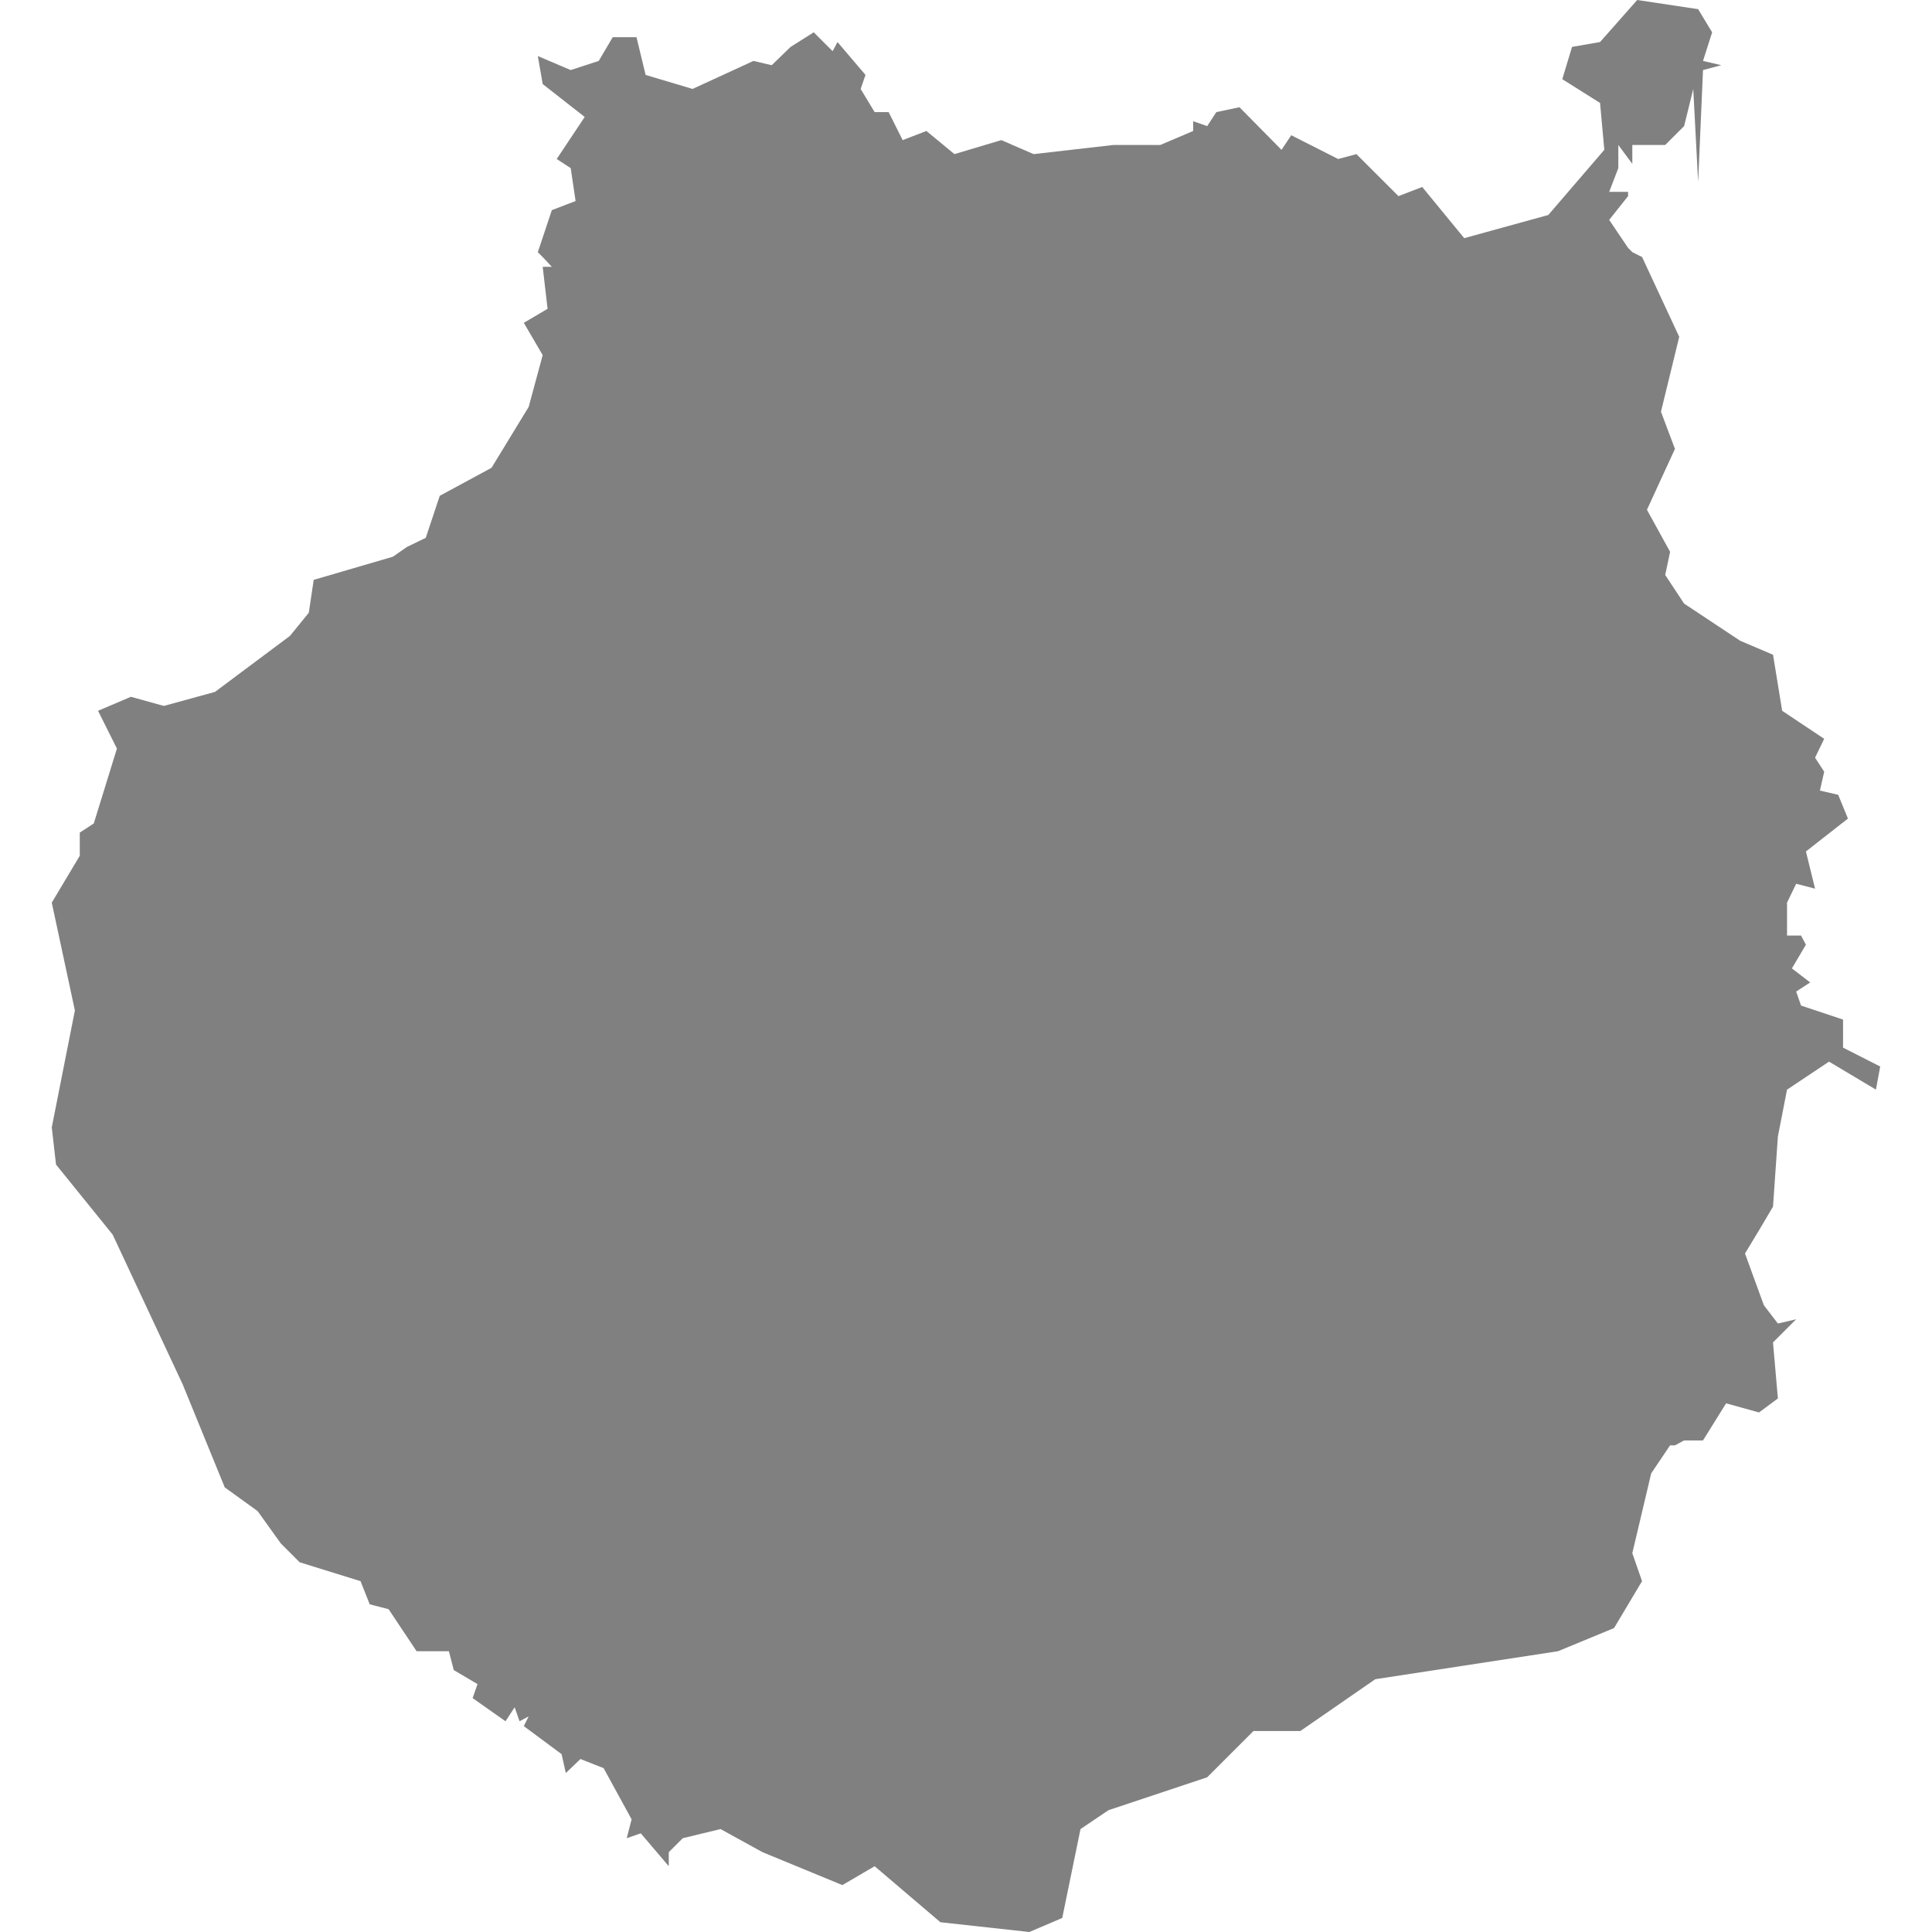 <svg width="101.959" height="101.959" viewBox="0 0 81.181 102.798" version="1.0" xmlns="http://www.w3.org/2000/svg"><path style="fill:gray;fill-rule:evenodd;stroke:none;stroke-width:2.016;stroke-linecap:butt;stroke-linejoin:round;stroke-miterlimit:4.882;stroke-dasharray:none;stroke-opacity:1" d="m76.304 0-1.977 2.236-1.491.26-.518 1.717 2.009 1.264.227 2.495-2.982 3.468-4.472 1.232-2.236-2.723-1.264.486L61.364 8.2l-.973.26-2.495-1.264-.518.777-2.237-2.268-1.231.26-.486.745-.746-.26v.519l-1.75.745h-2.495l-4.245.486-1.718-.745-2.495.745-1.491-1.231-1.264.486-.746-1.49h-.745l-.745-1.232.259-.746-1.49-1.75-.26.486-1.005-1.004-1.231.778-1.005.972-.972-.227-3.24 1.49-2.496-.745-.486-2.009h-1.264l-.746 1.264-1.49.486-1.75-.745.259 1.49 2.236 1.75-1.49 2.237.745.486.259 1.75-1.264.486-.745 2.236.259.26.486.518h-.486l.26 2.236-1.265.745 1.005 1.718-.746 2.755-1.976 3.24-2.755 1.491-.745 2.236-1.005.486-.745.519-4.213 1.231-.26 1.75-1.004 1.232L.63 36.815l-2.722.746-1.75-.486-1.75.745 1.005 2.01-1.232 3.985-.745.487v1.231l-1.49 2.495 1.23 5.737-1.23 6.222.226 1.977 3.014 3.727 3.727 7.972L1.15 79.14l1.75 1.264 1.232 1.717 1.004 1.005 3.24 1.005.487 1.231 1.005.26 1.49 2.236h1.718l.26 1.004 1.263.746-.26.745 1.75 1.232.487-.746.26.746.485-.26-.259.519 2.01 1.49.226 1.005.778-.745 1.232.486 1.49 2.722-.259 1.005.746-.26 1.49 1.75v-.745l.746-.745 2.009-.486 2.236 1.231 4.246 1.75 1.717-1.004 3.5 2.981 4.732.519 1.75-.746.972-4.731 1.49-1.005 5.25-1.75 2.464-2.463h2.495l3.986-2.755 9.723-1.49 2.981-1.232 1.49-2.495-.518-1.49 1.005-4.246 1.005-1.491h.259l.486-.26h1.005l1.231-1.976 1.75.486 1.005-.746-.26-2.981 1.232-1.232-.972.227-.746-.972-1.004-2.755.745-1.231.746-1.264.259-3.727.486-2.495 2.236-1.491 2.495 1.49.227-1.23-1.977-1.005V54.25l-2.236-.746-.259-.745.745-.486-.972-.745.746-1.264-.26-.486h-.745v-1.75l.486-1.005 1.005.26-.486-1.978 2.236-1.75-.519-1.264-.972-.227.227-1.004-.486-.746.486-1.004-2.236-1.49-.486-2.982-1.75-.746-2.982-1.977-1.005-1.523.26-1.231-1.232-2.237 1.49-3.24-.744-1.977.972-3.986-1.977-4.246-.519-.259-.226-.227-1.005-1.49 1.005-1.265v-.226h-1.005l.486-1.264V7.713l.745 1.005V7.713h1.75L78.8 6.71l.486-1.977.26 4.958.259-5.963.972-.26-.972-.226.486-1.523-.746-1.232z"/></svg>